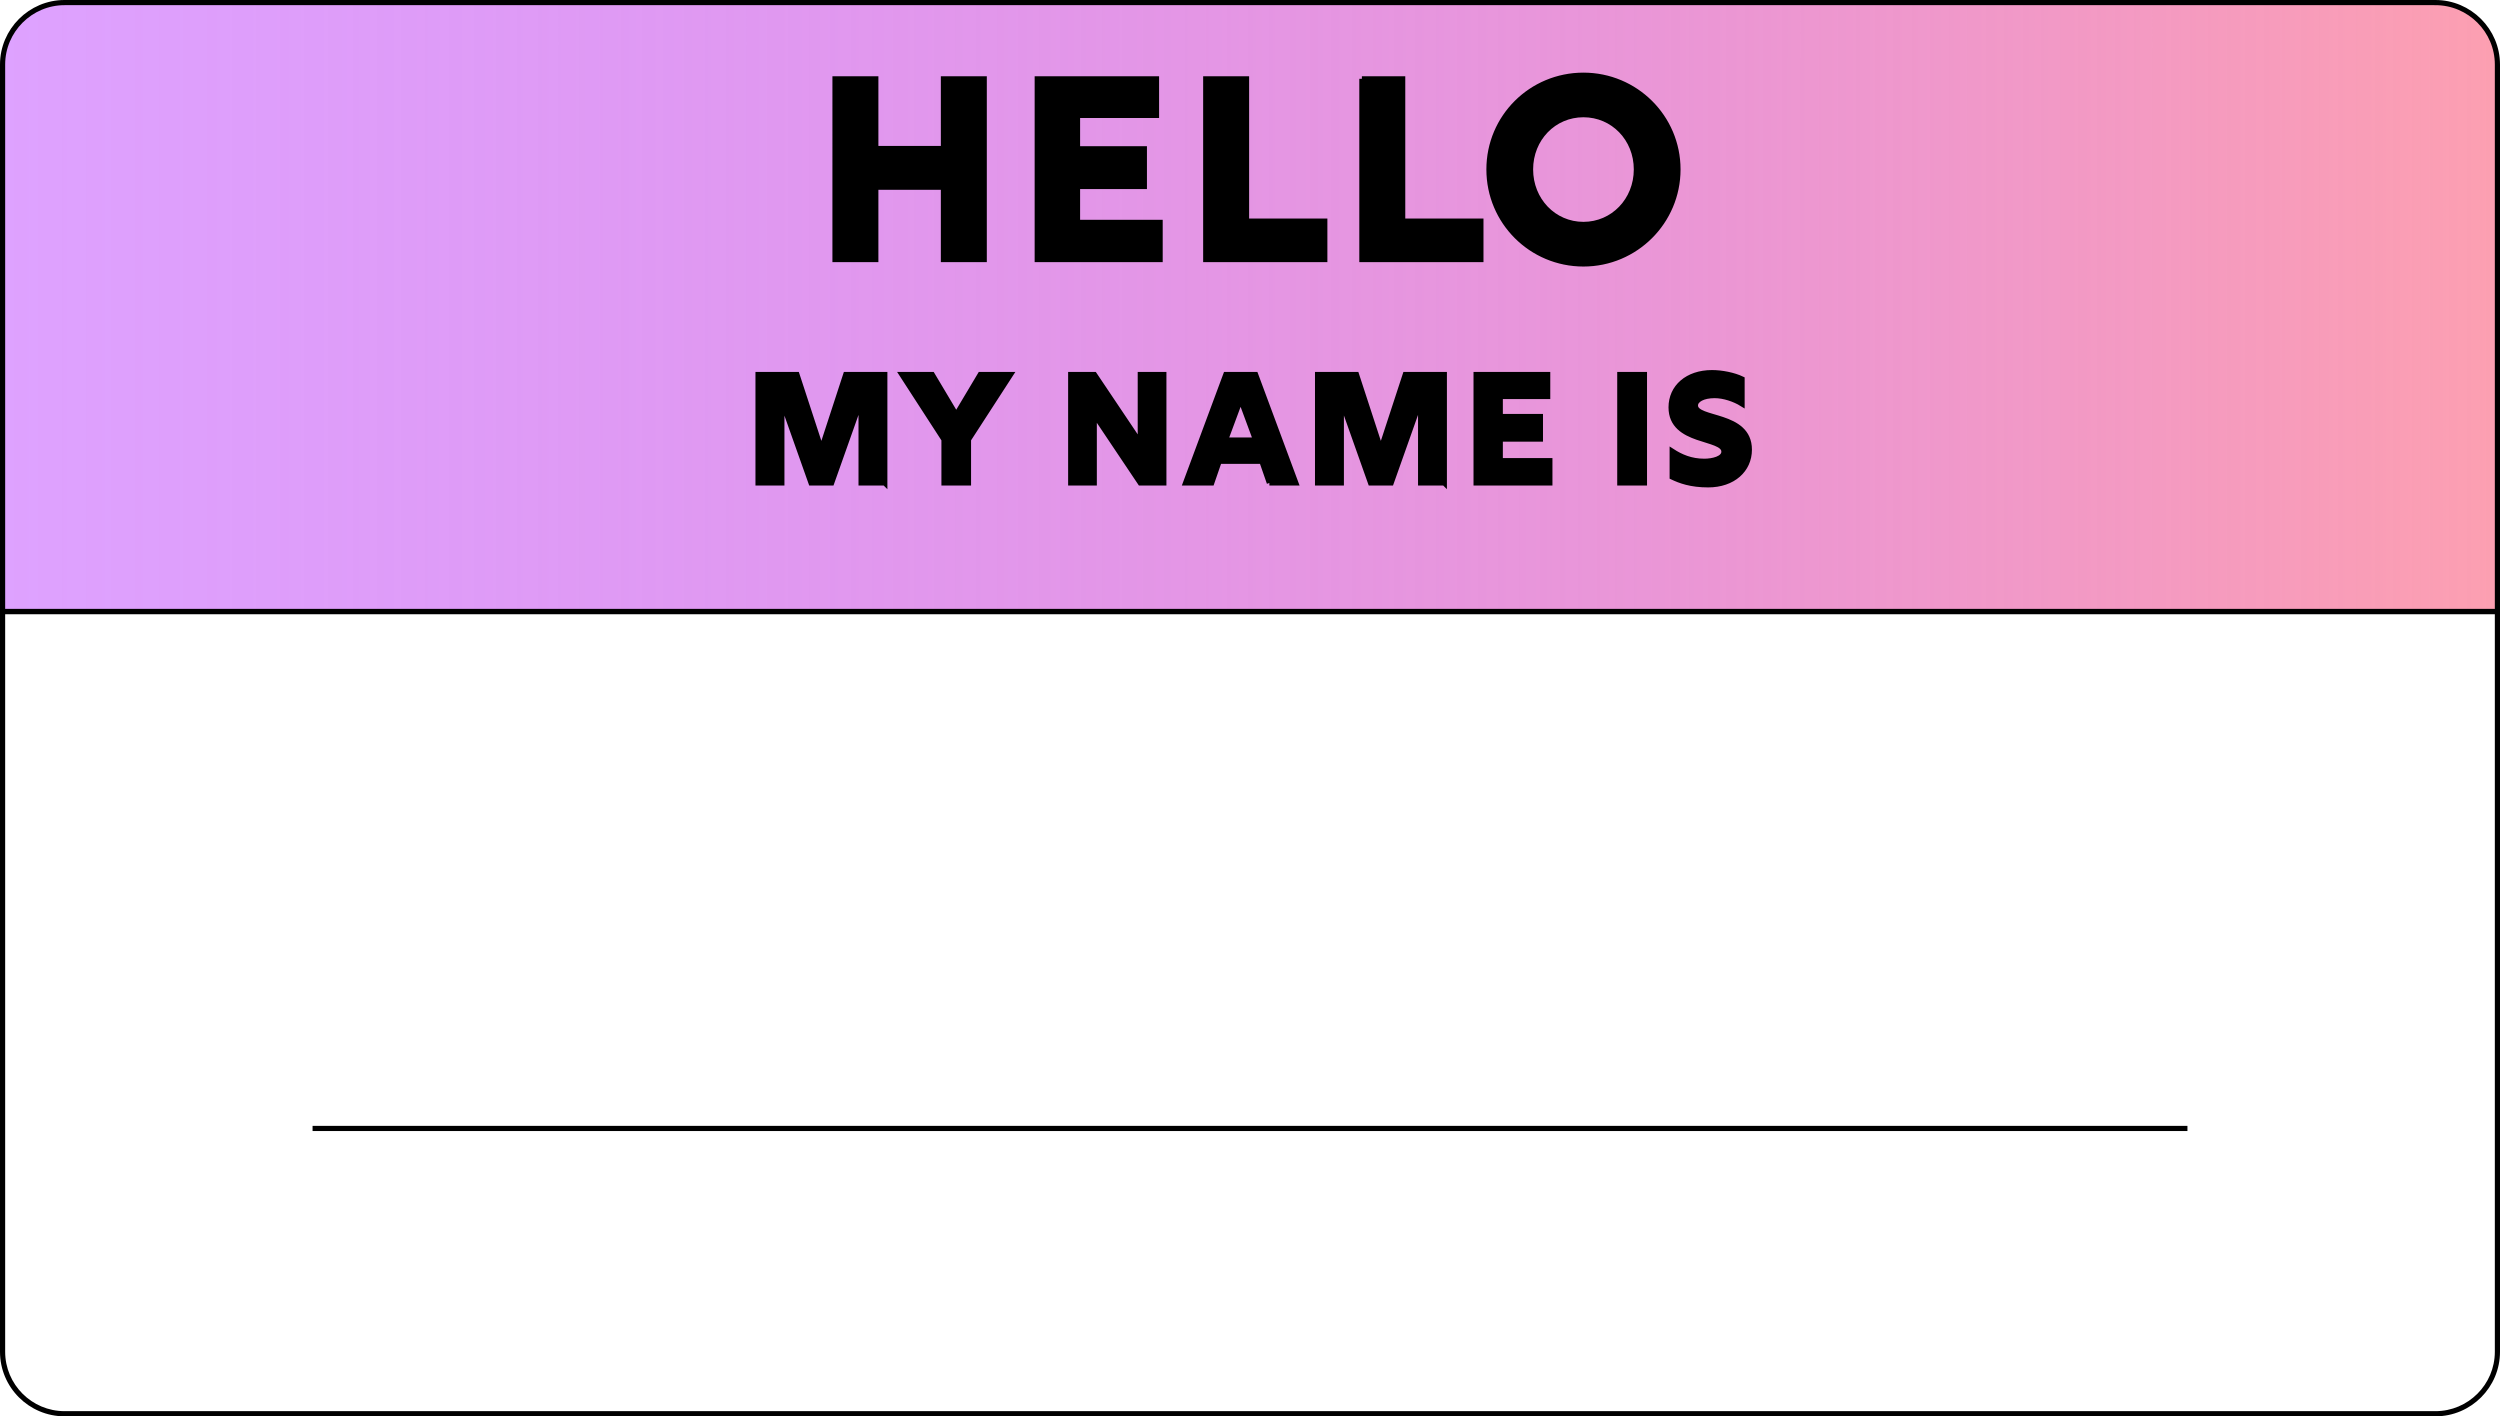 <?xml version="1.0" encoding="UTF-8"?>
<svg id="Layer_2" data-name="Layer 2" xmlns="http://www.w3.org/2000/svg" xmlns:xlink="http://www.w3.org/1999/xlink" viewBox="0 0 483.98 274.19">
  <defs>
    <style>
      .cls-1, .cls-2 {
        fill: none;
      }

      .cls-3 {
        fill: url(#linear-gradient);
      }

      .cls-4 {
        clip-path: url(#clippath);
      }

      .cls-2 {
        stroke: #000;
        stroke-miterlimit: 10;
      }
    </style>
    <clipPath id="clippath">
      <path class="cls-1" d="M483.48,12.5V118.39H.5V12.5C.5,5.9,5.9,.5,12.5,.5H471.48c6.6,0,12,5.4,12,12Z"/>
    </clipPath>
    <linearGradient id="linear-gradient" x1="-2.02" y1="64.6" x2="500.97" y2="64.6" gradientTransform="matrix(1, 0, 0, 1, 0, 0)" gradientUnits="userSpaceOnUse">
      <stop offset="0" stop-color="#bd45ff" stop-opacity=".5"/>
      <stop offset=".19" stop-color="#c753f1" stop-opacity=".58"/>
      <stop offset=".6" stop-color="#e278d0" stop-opacity=".78"/>
      <stop offset="1" stop-color="#ffa1ac"/>
    </linearGradient>
  </defs>
  <g id="Layer_1-2" data-name="Layer 1">
    <g>
      <g class="cls-4">
        <path class="cls-3" d="M500.97,107.01c0,1.14-.33,1.99-.99,2.62-1.58,1.47-4.84,1.47-7.72,1.46-2.9-.01-5.37-.02-5.89,1.53-.32,.95-.45,3.94-.63,8.47-.43,10.25-1.12,27.01-4.9,38.61-.11,.34-.21,.67-.33,.99-.13,.37-.26,.73-.39,1.08-.64,1.68-2.59,2.94-5.54,3.85h-.01c-.9,.27-1.88,.51-2.94,.72h-.01c-10.26,2.03-28.34,1.28-47.36-.53h-.01c-.67-.06-1.35-.12-2.04-.19h-.01c-.9,.27-1.88,.51-2.94,.72h-.01c-10.26,2.03-28.34,1.28-47.36-.53h-.01c-.68-.06-1.35-.12-2.04-.19h-.01c-.9,.27-1.88,.51-2.94,.72h-.01c-10.26,2.03-28.33,1.28-47.35-.53h-.01c-.67-.06-1.35-.12-2.04-.19h-.01c-.9,.27-1.88,.51-2.94,.72h-.01c-10.26,2.03-28.34,1.28-47.36-.53h-.01c-.67-.06-1.35-.12-2.03-.19h-.01c-.9,.27-1.88,.51-2.94,.72h-.01c-10.25,2.03-28.34,1.28-47.37-.53h-.01c-.67-.06-1.34-.12-2.03-.19h-.01c-.9,.27-1.88,.51-2.94,.72h-.01c-10.26,2.03-28.34,1.28-47.36-.53h-.01c-.68-.06-1.35-.12-2.04-.19h-.01c-.9,.27-1.88,.51-2.94,.72h-.01c-10.26,2.03-28.34,1.28-47.36-.53-.68-.06-1.36-.12-2.05-.19l-2.94,.72c-22.28,4.4-81.32-4.28-107.09-8.47V-37.69c10.24-.26,25.39-.57,39.93-.66,10.61-.06,20.88,0,28.68,.3,3.53-.06,7.22-.12,10.98-.17,4.19-.06,8.47-.1,12.7-.13,10.61-.06,20.88,0,28.69,.3h.09c3.5-.06,7.15-.12,10.88-.17h.01c4.19-.06,8.47-.1,12.7-.13,10.61-.06,20.88,0,28.69,.3h.09c3.5-.06,7.15-.12,10.87-.17h.01c4.19-.06,8.47-.1,12.7-.13,10.61-.06,20.88,0,28.69,.3h.09c3.5-.06,7.15-.12,10.88-.17h.01c4.19-.06,8.47-.1,12.7-.13,10.61-.06,20.88,0,28.69,.3h.09c3.5-.06,7.15-.12,10.87-.17h.01c4.19-.06,8.47-.1,12.7-.13,10.61-.06,20.88,0,28.69,.3h.09c3.5-.06,7.15-.12,10.88-.17h.01c4.19-.06,8.47-.1,12.69-.13,10.61-.06,20.88,0,28.69,.3h.09c3.5-.06,7.15-.12,10.87-.17h.01c4.19-.06,8.47-.1,12.7-.13,10.61-.06,20.88,0,28.69,.3h.09c4.05,.16,7.43,.38,9.84,.69,32.98,4.14,52.69,34.6,52.69,61.67,0,17.99-2.81,29.58-4.68,37.24-.93,3.81-1.59,6.56-1.59,8.7,0,3.15,2.63,9.97,5.41,17.19,2.98,7.74,6.08,15.74,6.08,19.57Z"/>
      </g>
      <path class="cls-2" d="M306.54,22.2c-5.74,0-10.24,4.65-10.24,10.6s4.5,10.65,10.24,10.65,10.25-4.7,10.25-10.65-4.5-10.6-10.25-10.6Zm0,0c-5.74,0-10.24,4.65-10.24,10.6s4.5,10.65,10.24,10.65,10.25-4.7,10.25-10.65-4.5-10.6-10.25-10.6Zm0,0c-5.74,0-10.24,4.65-10.24,10.6s4.5,10.65,10.24,10.65,10.25-4.7,10.25-10.65-4.5-10.6-10.25-10.6Zm0,0c-5.74,0-10.24,4.65-10.24,10.6s4.5,10.65,10.24,10.65,10.25-4.7,10.25-10.65-4.5-10.6-10.25-10.6Zm-66.37,55.12l-2.92,7.87h5.83l-2.91-7.87Zm66.37-55.12c-5.74,0-10.24,4.65-10.24,10.6s4.5,10.65,10.24,10.65,10.25-4.7,10.25-10.65-4.5-10.6-10.25-10.6Zm0,0c-5.74,0-10.24,4.65-10.24,10.6s4.5,10.65,10.24,10.65,10.25-4.7,10.25-10.65-4.5-10.6-10.25-10.6Zm-66.37,55.12l-2.92,7.87h5.83l-2.91-7.87Zm0,0l-2.92,7.87h5.83l-2.91-7.87Zm66.37-55.12c-5.74,0-10.24,4.65-10.24,10.6s4.5,10.65,10.24,10.65,10.25-4.7,10.25-10.65-4.5-10.6-10.25-10.6Zm0,0c-5.74,0-10.24,4.65-10.24,10.6s4.5,10.65,10.24,10.65,10.25-4.7,10.25-10.65-4.5-10.6-10.25-10.6Zm-66.37,55.12l-2.92,7.87h5.83l-2.91-7.87Zm0,0l-2.92,7.87h5.83l-2.91-7.87Zm66.37-55.12c-5.74,0-10.24,4.65-10.24,10.6s4.5,10.65,10.24,10.65,10.25-4.7,10.25-10.65-4.5-10.6-10.25-10.6Zm0,0c-5.74,0-10.24,4.65-10.24,10.6s4.5,10.65,10.24,10.65,10.25-4.7,10.25-10.65-4.5-10.6-10.25-10.6Zm-66.37,55.12l-2.92,7.87h5.83l-2.91-7.87Zm0,0l-2.92,7.87h5.83l-2.91-7.87Zm66.37-55.12c-5.74,0-10.24,4.65-10.24,10.6s4.5,10.65,10.24,10.65,10.25-4.7,10.25-10.65-4.5-10.6-10.25-10.6Zm0,0c-5.74,0-10.24,4.65-10.24,10.6s4.5,10.65,10.24,10.65,10.25-4.7,10.25-10.65-4.5-10.6-10.25-10.6Zm-66.37,55.12l-2.92,7.87h5.83l-2.91-7.87Zm0,0l-2.92,7.87h5.83l-2.91-7.87Zm66.37-55.12c-5.74,0-10.24,4.65-10.24,10.6s4.5,10.65,10.24,10.65,10.25-4.7,10.25-10.65-4.5-10.6-10.25-10.6Zm0,0c-5.74,0-10.24,4.65-10.24,10.6s4.5,10.65,10.24,10.65,10.25-4.7,10.25-10.65-4.5-10.6-10.25-10.6Zm-66.37,55.12l-2.92,7.87h5.83l-2.91-7.87Zm0,0l-2.92,7.87h5.83l-2.91-7.87Zm66.37-55.12c-5.74,0-10.24,4.65-10.24,10.6s4.5,10.65,10.24,10.65,10.25-4.7,10.25-10.65-4.5-10.6-10.25-10.6Zm0,0c-5.74,0-10.24,4.65-10.24,10.6s4.5,10.65,10.24,10.65,10.25-4.7,10.25-10.65-4.5-10.6-10.25-10.6Zm-66.37,55.12l-2.92,7.87h5.83l-2.91-7.87Zm0,0l-2.92,7.87h5.83l-2.91-7.87Zm66.37-55.12c-5.74,0-10.24,4.65-10.24,10.6s4.5,10.65,10.24,10.65,10.25-4.7,10.25-10.65-4.5-10.6-10.25-10.6Zm0,0c-5.74,0-10.24,4.65-10.24,10.6s4.5,10.65,10.24,10.65,10.25-4.7,10.25-10.65-4.5-10.6-10.25-10.6Zm-66.37,55.12l-2.92,7.87h5.83l-2.91-7.87Zm0,0l-2.92,7.87h5.83l-2.91-7.87Zm66.37-55.12c-5.74,0-10.24,4.65-10.24,10.6s4.5,10.65,10.24,10.65,10.25-4.7,10.25-10.65-4.5-10.6-10.25-10.6Zm0,0c-5.74,0-10.24,4.65-10.24,10.6s4.5,10.65,10.24,10.65,10.25-4.7,10.25-10.65-4.5-10.6-10.25-10.6Zm-66.37,55.12l-2.92,7.87h5.83l-2.91-7.87Zm0,0l-2.92,7.87h5.83l-2.91-7.87Zm66.37-55.12c-5.74,0-10.24,4.65-10.24,10.6s4.5,10.65,10.24,10.65,10.25-4.7,10.25-10.65-4.5-10.6-10.25-10.6Zm0,0c-5.74,0-10.24,4.65-10.24,10.6s4.5,10.65,10.24,10.65,10.25-4.7,10.25-10.65-4.5-10.6-10.25-10.6Zm-66.37,55.12l-2.92,7.87h5.83l-2.91-7.87Zm0,0l-2.92,7.87h5.83l-2.91-7.87Zm66.37-55.12c-5.74,0-10.24,4.65-10.24,10.6s4.5,10.65,10.24,10.65,10.25-4.7,10.25-10.65-4.5-10.6-10.25-10.6Zm0,0c-5.74,0-10.24,4.65-10.24,10.6s4.5,10.65,10.24,10.65,10.25-4.7,10.25-10.65-4.5-10.6-10.25-10.6Zm-66.37,55.12l-2.92,7.87h5.83l-2.91-7.87Zm0,0l-2.92,7.87h5.83l-2.91-7.87Zm66.37-55.12c-5.74,0-10.24,4.65-10.24,10.6s4.5,10.65,10.24,10.65,10.25-4.7,10.25-10.65-4.5-10.6-10.25-10.6Zm0,0c-5.74,0-10.24,4.65-10.24,10.6s4.5,10.65,10.24,10.65,10.25-4.7,10.25-10.65-4.5-10.6-10.25-10.6Zm-66.37,55.12l-2.92,7.87h5.83l-2.91-7.87ZM471.48,.5H12.5C5.9,.5,.5,5.9,.5,12.5V118.39H483.48V12.5c0-6.6-5.4-12-12-12Zm-207.83,14.76h7.9v27.54h15.14v7.45h-23.04V15.26Zm-30.23,0h7.9v27.54h15.15v7.45h-23.05V15.26Zm-71.77,0h7.9v13.49h13.09V15.26h7.9V50.25h-7.9v-14h-13.09v14h-7.9V15.26Zm9.64,78.24h-4.59v-16.51l-.81,2.71-4.89,13.8h-3.99l-4.89-13.8-.76-2.61v16.41h-4.61v-21h7.53l4.73,14.46,4.72-14.46h7.56v21Zm16.2-8.4v8.4h-4.74v-8.4l-8.16-12.6h5.88l4.65,7.8,4.65-7.8h5.88l-8.16,12.6Zm13.31-69.84h23.09v7.09h-15.29v6.45h12.94v7.3h-12.94v6.95h15.99v7.2h-23.79V15.26Zm24.51,78.24h-4.56l-8.91-13.29v13.29h-4.56v-21h4.59l8.88,13.23v-13.23h4.56v21Zm20.43,0l-1.46-4.2h-8.25l-1.45,4.2h-5.07l7.8-21h5.76l7.8,21h-5.13Zm33.87,0h-4.59v-16.51l-.81,2.71-4.89,13.8h-3.99l-4.89-13.8-.77-2.61v16.41h-4.6v-21h7.53l4.72,14.46,4.73-14.46h7.56v21Zm20.43,0h-14.28v-21h13.86v4.26h-9.18v3.87h7.77v4.38h-7.77v4.17h9.6v4.32Zm18.31,0h-4.77v-21h4.77v21Zm-11.81-42.4c-10.09,0-18.29-8.15-18.29-18.3s8.2-18.24,18.29-18.24,18.3,8.14,18.3,18.24-8.2,18.3-18.3,18.3Zm24.14,42.76c-3.36,0-5.43-.78-6.96-1.51v-5c1.67,1.08,3.62,1.95,6.21,1.95,1.59,0,3.81-.48,3.81-1.86,0-2.97-10.23-1.56-10.23-8.58,0-3.9,3.15-6.72,7.92-6.72,1.92,0,4.23,.47,5.82,1.23v4.82c-1.48-.92-3.54-1.61-5.31-1.61-2.22,0-3.72,.81-3.72,1.92,0,2.94,10.44,1.44,10.44,8.55,0,3.93-3.18,6.81-7.98,6.81Zm-24.14-71.66c-5.74,0-10.24,4.65-10.24,10.6s4.5,10.65,10.24,10.65,10.25-4.7,10.25-10.65-4.5-10.6-10.25-10.6Zm-69.29,62.99h5.83l-2.91-7.87-2.92,7.87Zm2.92-7.87l-2.92,7.87h5.83l-2.91-7.87Zm66.37-55.12c-5.74,0-10.24,4.65-10.24,10.6s4.5,10.65,10.24,10.65,10.25-4.7,10.25-10.65-4.5-10.6-10.25-10.6Zm0,0c-5.74,0-10.24,4.65-10.24,10.6s4.5,10.65,10.24,10.65,10.25-4.7,10.25-10.65-4.5-10.6-10.25-10.6Zm-66.37,55.12l-2.92,7.87h5.83l-2.91-7.87Zm0,0l-2.92,7.87h5.83l-2.91-7.87Zm66.37-55.12c-5.74,0-10.24,4.65-10.24,10.6s4.5,10.65,10.24,10.65,10.25-4.7,10.25-10.65-4.5-10.6-10.25-10.6Zm0,0c-5.74,0-10.24,4.65-10.24,10.6s4.5,10.65,10.24,10.65,10.25-4.7,10.25-10.65-4.5-10.6-10.25-10.6Zm-66.37,55.12l-2.92,7.87h5.83l-2.91-7.87Zm0,0l-2.92,7.87h5.83l-2.91-7.87Zm66.37-55.12c-5.74,0-10.24,4.65-10.24,10.6s4.5,10.65,10.24,10.65,10.25-4.7,10.25-10.65-4.5-10.6-10.25-10.6Zm0,0c-5.74,0-10.24,4.65-10.24,10.6s4.5,10.65,10.24,10.65,10.25-4.7,10.25-10.65-4.5-10.6-10.25-10.6Zm-66.37,55.12l-2.92,7.87h5.83l-2.91-7.87Zm0,0l-2.92,7.87h5.83l-2.91-7.87Zm66.37-55.12c-5.74,0-10.24,4.65-10.24,10.6s4.5,10.65,10.24,10.65,10.25-4.7,10.25-10.65-4.5-10.6-10.25-10.6Zm0,0c-5.74,0-10.24,4.65-10.24,10.6s4.5,10.65,10.24,10.65,10.25-4.7,10.25-10.65-4.5-10.6-10.25-10.6Zm-66.37,55.12l-2.92,7.87h5.83l-2.91-7.87Zm0,0l-2.92,7.87h5.83l-2.91-7.87Zm66.37-55.12c-5.74,0-10.24,4.65-10.24,10.6s4.5,10.65,10.24,10.65,10.25-4.7,10.25-10.65-4.5-10.6-10.25-10.6Zm0,0c-5.74,0-10.24,4.65-10.24,10.6s4.5,10.65,10.24,10.65,10.25-4.7,10.25-10.65-4.5-10.6-10.25-10.6Zm-66.37,55.12l-2.92,7.87h5.83l-2.91-7.87Zm0,0l-2.92,7.87h5.83l-2.91-7.87Zm66.37-55.12c-5.74,0-10.24,4.65-10.24,10.6s4.5,10.65,10.24,10.65,10.25-4.7,10.25-10.65-4.5-10.6-10.25-10.6Zm0,0c-5.74,0-10.24,4.65-10.24,10.6s4.5,10.65,10.24,10.65,10.25-4.7,10.25-10.65-4.5-10.6-10.25-10.6Zm-66.37,55.12l-2.92,7.87h5.83l-2.91-7.87Zm0,0l-2.92,7.87h5.83l-2.91-7.87Zm66.37-55.12c-5.74,0-10.24,4.65-10.24,10.6s4.5,10.65,10.24,10.65,10.25-4.7,10.25-10.65-4.5-10.6-10.25-10.6Zm0,0c-5.74,0-10.24,4.65-10.24,10.6s4.5,10.65,10.24,10.65,10.25-4.7,10.25-10.65-4.5-10.6-10.25-10.6Zm-66.37,55.12l-2.92,7.87h5.83l-2.91-7.87Zm0,0l-2.92,7.87h5.83l-2.91-7.87Zm66.37-55.12c-5.74,0-10.24,4.65-10.24,10.6s4.5,10.65,10.24,10.65,10.25-4.7,10.25-10.65-4.5-10.6-10.25-10.6Zm0,0c-5.74,0-10.24,4.65-10.24,10.6s4.5,10.65,10.24,10.65,10.25-4.7,10.25-10.65-4.5-10.6-10.25-10.6Zm-66.37,55.12l-2.92,7.87h5.83l-2.91-7.87Zm0,0l-2.92,7.87h5.83l-2.91-7.87Zm66.37-55.12c-5.74,0-10.24,4.65-10.24,10.6s4.5,10.65,10.24,10.65,10.25-4.7,10.25-10.65-4.5-10.6-10.25-10.6Zm0,0c-5.74,0-10.24,4.65-10.24,10.6s4.5,10.65,10.24,10.65,10.25-4.7,10.25-10.65-4.5-10.6-10.25-10.6Zm-66.37,55.12l-2.92,7.87h5.83l-2.91-7.87Zm0,0l-2.92,7.87h5.83l-2.91-7.87Zm66.37-55.12c-5.74,0-10.24,4.65-10.24,10.6s4.5,10.65,10.24,10.65,10.25-4.7,10.25-10.65-4.5-10.6-10.25-10.6Zm0,0c-5.74,0-10.24,4.65-10.24,10.6s4.5,10.65,10.24,10.65,10.25-4.7,10.25-10.65-4.5-10.6-10.25-10.6Zm-66.37,55.12l-2.92,7.87h5.83l-2.91-7.87Zm0,0l-2.92,7.87h5.83l-2.91-7.87Zm66.37-55.12c-5.74,0-10.24,4.65-10.24,10.6s4.5,10.65,10.24,10.65,10.25-4.7,10.25-10.65-4.5-10.6-10.25-10.6Zm0,0c-5.74,0-10.24,4.65-10.24,10.6s4.5,10.65,10.24,10.65,10.25-4.7,10.25-10.65-4.5-10.6-10.25-10.6Zm-66.37,55.12l-2.92,7.87h5.83l-2.91-7.87Zm66.37-55.12c-5.74,0-10.24,4.65-10.24,10.6s4.5,10.65,10.24,10.65,10.25-4.7,10.25-10.65-4.5-10.6-10.25-10.6Zm0,0c-5.74,0-10.24,4.65-10.24,10.6s4.5,10.65,10.24,10.65,10.25-4.7,10.25-10.65-4.5-10.6-10.25-10.6Zm0,0c-5.74,0-10.24,4.65-10.24,10.6s4.5,10.65,10.24,10.65,10.25-4.7,10.25-10.65-4.5-10.6-10.25-10.6Zm0,0c-5.74,0-10.24,4.65-10.24,10.6s4.5,10.65,10.24,10.65,10.25-4.7,10.25-10.65-4.5-10.6-10.25-10.6Z"/>
      <path d="M338.66,87.05c0,3.93-3.18,6.81-7.98,6.81-3.36,0-5.43-.78-6.96-1.51v-5c1.67,1.08,3.62,1.95,6.21,1.95,1.59,0,3.81-.48,3.81-1.86,0-2.97-10.23-1.56-10.23-8.58,0-3.9,3.15-6.72,7.92-6.72,1.92,0,4.23,.47,5.82,1.23v4.82c-1.48-.92-3.54-1.61-5.31-1.61-2.22,0-3.72,.81-3.72,1.92,0,2.94,10.44,1.44,10.44,8.55Z"/>
      <rect x="313.58" y="72.5" width="4.77" height="21"/>
      <polygon points="300.04 89.18 300.04 93.5 285.76 93.5 285.76 72.5 299.62 72.5 299.62 76.76 290.44 76.76 290.44 80.63 298.21 80.63 298.21 85.01 290.44 85.01 290.44 89.18 300.04 89.18"/>
      <polygon points="279.61 72.5 279.61 93.5 275.02 93.5 275.02 76.99 274.21 79.7 269.32 93.5 265.33 93.5 260.44 79.7 259.67 77.09 259.67 93.5 255.07 93.5 255.07 72.5 262.6 72.5 267.32 86.96 272.05 72.5 279.61 72.5"/>
      <path d="M243.07,72.5h-5.76l-7.8,21h5.07l1.45-4.2h8.25l1.46,4.2h5.13l-7.8-21Zm-5.82,12.69l2.92-7.87,2.91,7.87h-5.83Z"/>
      <polygon points="225.31 72.5 225.31 93.5 220.75 93.5 211.84 80.21 211.84 93.5 207.28 93.5 207.28 72.5 211.87 72.5 220.75 85.73 220.75 72.5 225.31 72.5"/>
      <polygon points="195.65 72.5 187.49 85.1 187.49 93.5 182.75 93.5 182.75 85.1 174.59 72.5 180.47 72.5 185.12 80.3 189.77 72.5 195.65 72.5"/>
      <polygon points="171.29 72.5 171.29 93.5 166.7 93.5 166.7 76.99 165.89 79.7 161 93.5 157.01 93.5 152.12 79.7 151.36 77.09 151.36 93.5 146.75 93.5 146.75 72.5 154.28 72.5 159.01 86.96 163.73 72.5 171.29 72.5"/>
      <path d="M306.54,14.56c-10.09,0-18.29,8.14-18.29,18.24s8.2,18.3,18.29,18.3,18.3-8.15,18.3-18.3-8.2-18.24-18.3-18.24Zm0,28.89c-5.74,0-10.24-4.7-10.24-10.65s4.5-10.6,10.24-10.6,10.25,4.65,10.25,10.6-4.5,10.65-10.25,10.65Z"/>
      <polygon points="286.69 42.8 286.69 50.25 263.65 50.25 263.65 15.26 271.55 15.26 271.55 42.8 286.69 42.8"/>
      <polygon points="256.47 42.8 256.47 50.25 233.42 50.25 233.42 15.26 241.32 15.26 241.32 42.8 256.47 42.8"/>
      <polygon points="224.59 43.05 224.59 50.25 200.8 50.25 200.8 15.26 223.89 15.26 223.89 22.35 208.6 22.35 208.6 28.8 221.54 28.8 221.54 36.1 208.6 36.1 208.6 43.05 224.59 43.05"/>
      <polygon points="190.54 15.26 190.54 50.25 182.64 50.25 182.64 36.25 169.55 36.25 169.55 50.25 161.65 50.25 161.65 15.26 169.55 15.26 169.55 28.75 182.64 28.75 182.64 15.26 190.54 15.26"/>
      <path d="M471.48,274.19H12.5c-6.89,0-12.5-5.61-12.5-12.5V117.89H483.98v143.8c0,6.89-5.61,12.5-12.5,12.5ZM1,118.89v142.8c0,6.34,5.16,11.5,11.5,11.5H471.48c6.34,0,11.5-5.16,11.5-11.5V118.89H1Z"/>
      <rect x="60.51" y="217.96" width="362.96" height="1"/>
    </g>
  </g>
</svg>